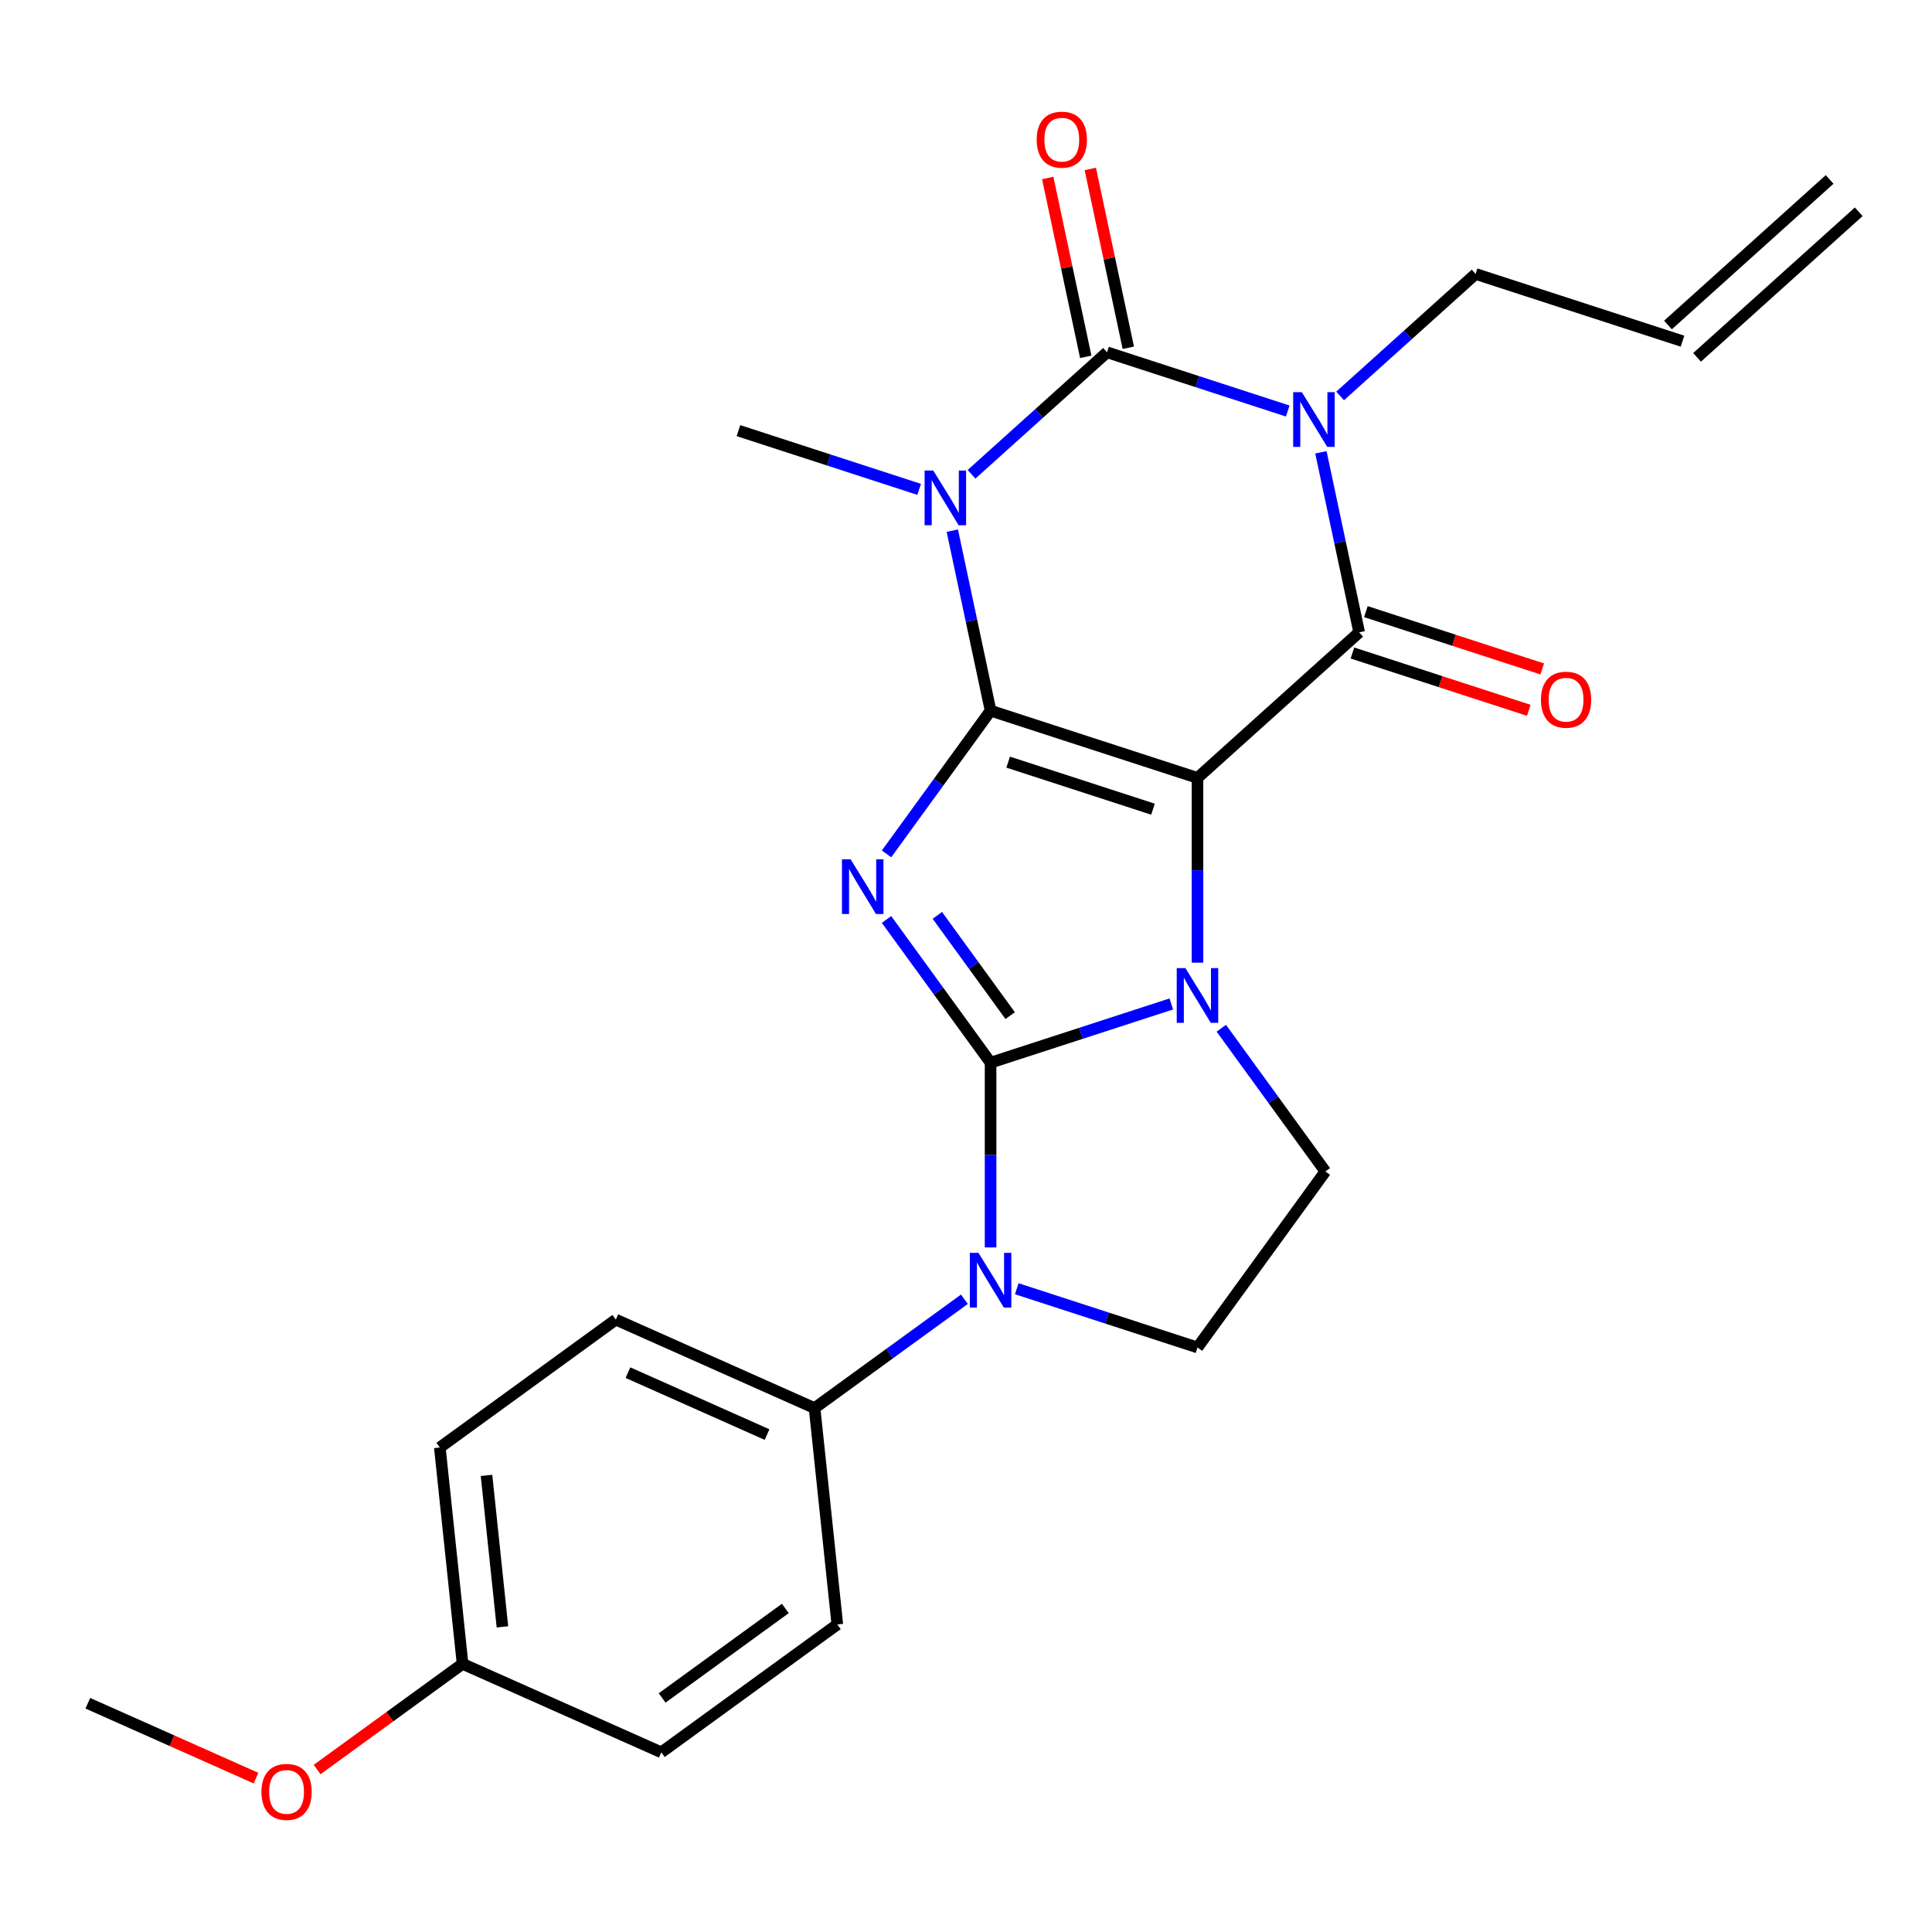 <?xml version='1.0' encoding='iso-8859-1'?>
<svg version='1.1' baseProfile='full'
              xmlns='http://www.w3.org/2000/svg'
                      xmlns:rdkit='http://www.rdkit.org/xml'
                      xmlns:xlink='http://www.w3.org/1999/xlink'
                  xml:space='preserve'
width='1000px' height='1000px' viewBox='0 0 1000 1000'>
<!-- END OF HEADER -->
<rect style='opacity:1.0;fill:#FFFFFF;stroke:none' width='1000' height='1000' x='0' y='0'> </rect>
<path class='bond-0' d='M 512.723,367.841 L 619.817,402.638' style='fill:none;fill-rule:evenodd;stroke:#000000;stroke-width:6px;stroke-linecap:butt;stroke-linejoin:miter;stroke-opacity:1' />
<path class='bond-0' d='M 521.828,394.479 L 596.794,418.837' style='fill:none;fill-rule:evenodd;stroke:#000000;stroke-width:6px;stroke-linecap:butt;stroke-linejoin:miter;stroke-opacity:1' />
<path class='bond-2' d='M 512.723,367.841 L 485.796,404.903' style='fill:none;fill-rule:evenodd;stroke:#000000;stroke-width:6px;stroke-linecap:butt;stroke-linejoin:miter;stroke-opacity:1' />
<path class='bond-2' d='M 485.796,404.903 L 458.869,441.965' style='fill:none;fill-rule:evenodd;stroke:#0000FF;stroke-width:6px;stroke-linecap:butt;stroke-linejoin:miter;stroke-opacity:1' />
<path class='bond-4' d='M 512.723,367.841 L 502.821,321.256' style='fill:none;fill-rule:evenodd;stroke:#000000;stroke-width:6px;stroke-linecap:butt;stroke-linejoin:miter;stroke-opacity:1' />
<path class='bond-4' d='M 502.821,321.256 L 492.919,274.671' style='fill:none;fill-rule:evenodd;stroke:#0000FF;stroke-width:6px;stroke-linecap:butt;stroke-linejoin:miter;stroke-opacity:1' />
<path class='bond-3' d='M 619.817,402.638 L 619.817,450.453' style='fill:none;fill-rule:evenodd;stroke:#000000;stroke-width:6px;stroke-linecap:butt;stroke-linejoin:miter;stroke-opacity:1' />
<path class='bond-3' d='M 619.817,450.453 L 619.817,498.268' style='fill:none;fill-rule:evenodd;stroke:#0000FF;stroke-width:6px;stroke-linecap:butt;stroke-linejoin:miter;stroke-opacity:1' />
<path class='bond-7' d='M 619.817,402.638 L 703.499,327.29' style='fill:none;fill-rule:evenodd;stroke:#000000;stroke-width:6px;stroke-linecap:butt;stroke-linejoin:miter;stroke-opacity:1' />
<path class='bond-1' d='M 512.723,550.04 L 485.796,512.978' style='fill:none;fill-rule:evenodd;stroke:#000000;stroke-width:6px;stroke-linecap:butt;stroke-linejoin:miter;stroke-opacity:1' />
<path class='bond-1' d='M 485.796,512.978 L 458.869,475.915' style='fill:none;fill-rule:evenodd;stroke:#0000FF;stroke-width:6px;stroke-linecap:butt;stroke-linejoin:miter;stroke-opacity:1' />
<path class='bond-1' d='M 522.865,525.684 L 504.016,499.74' style='fill:none;fill-rule:evenodd;stroke:#000000;stroke-width:6px;stroke-linecap:butt;stroke-linejoin:miter;stroke-opacity:1' />
<path class='bond-1' d='M 504.016,499.74 L 485.167,473.797' style='fill:none;fill-rule:evenodd;stroke:#0000FF;stroke-width:6px;stroke-linecap:butt;stroke-linejoin:miter;stroke-opacity:1' />
<path class='bond-8' d='M 512.723,550.04 L 512.723,597.855' style='fill:none;fill-rule:evenodd;stroke:#000000;stroke-width:6px;stroke-linecap:butt;stroke-linejoin:miter;stroke-opacity:1' />
<path class='bond-8' d='M 512.723,597.855 L 512.723,645.67' style='fill:none;fill-rule:evenodd;stroke:#0000FF;stroke-width:6px;stroke-linecap:butt;stroke-linejoin:miter;stroke-opacity:1' />
<path class='bond-26' d='M 512.723,550.04 L 559.493,534.844' style='fill:none;fill-rule:evenodd;stroke:#000000;stroke-width:6px;stroke-linecap:butt;stroke-linejoin:miter;stroke-opacity:1' />
<path class='bond-26' d='M 559.493,534.844 L 606.262,519.647' style='fill:none;fill-rule:evenodd;stroke:#0000FF;stroke-width:6px;stroke-linecap:butt;stroke-linejoin:miter;stroke-opacity:1' />
<path class='bond-9' d='M 632.15,532.218 L 659.078,569.28' style='fill:none;fill-rule:evenodd;stroke:#0000FF;stroke-width:6px;stroke-linecap:butt;stroke-linejoin:miter;stroke-opacity:1' />
<path class='bond-9' d='M 659.078,569.28 L 686.005,606.343' style='fill:none;fill-rule:evenodd;stroke:#000000;stroke-width:6px;stroke-linecap:butt;stroke-linejoin:miter;stroke-opacity:1' />
<path class='bond-6' d='M 502.866,245.491 L 537.93,213.92' style='fill:none;fill-rule:evenodd;stroke:#0000FF;stroke-width:6px;stroke-linecap:butt;stroke-linejoin:miter;stroke-opacity:1' />
<path class='bond-6' d='M 537.93,213.92 L 572.993,182.348' style='fill:none;fill-rule:evenodd;stroke:#000000;stroke-width:6px;stroke-linecap:butt;stroke-linejoin:miter;stroke-opacity:1' />
<path class='bond-15' d='M 475.756,253.292 L 428.987,238.095' style='fill:none;fill-rule:evenodd;stroke:#0000FF;stroke-width:6px;stroke-linecap:butt;stroke-linejoin:miter;stroke-opacity:1' />
<path class='bond-15' d='M 428.987,238.095 L 382.217,222.899' style='fill:none;fill-rule:evenodd;stroke:#000000;stroke-width:6px;stroke-linecap:butt;stroke-linejoin:miter;stroke-opacity:1' />
<path class='bond-5' d='M 666.532,212.741 L 619.763,197.545' style='fill:none;fill-rule:evenodd;stroke:#0000FF;stroke-width:6px;stroke-linecap:butt;stroke-linejoin:miter;stroke-opacity:1' />
<path class='bond-5' d='M 619.763,197.545 L 572.993,182.348' style='fill:none;fill-rule:evenodd;stroke:#000000;stroke-width:6px;stroke-linecap:butt;stroke-linejoin:miter;stroke-opacity:1' />
<path class='bond-14' d='M 693.642,204.94 L 728.706,173.369' style='fill:none;fill-rule:evenodd;stroke:#0000FF;stroke-width:6px;stroke-linecap:butt;stroke-linejoin:miter;stroke-opacity:1' />
<path class='bond-14' d='M 728.706,173.369 L 763.769,141.798' style='fill:none;fill-rule:evenodd;stroke:#000000;stroke-width:6px;stroke-linecap:butt;stroke-linejoin:miter;stroke-opacity:1' />
<path class='bond-25' d='M 683.695,234.12 L 693.597,280.705' style='fill:none;fill-rule:evenodd;stroke:#0000FF;stroke-width:6px;stroke-linecap:butt;stroke-linejoin:miter;stroke-opacity:1' />
<path class='bond-25' d='M 693.597,280.705 L 703.499,327.29' style='fill:none;fill-rule:evenodd;stroke:#000000;stroke-width:6px;stroke-linecap:butt;stroke-linejoin:miter;stroke-opacity:1' />
<path class='bond-12' d='M 584.008,180.007 L 574.17,133.722' style='fill:none;fill-rule:evenodd;stroke:#000000;stroke-width:6px;stroke-linecap:butt;stroke-linejoin:miter;stroke-opacity:1' />
<path class='bond-12' d='M 574.17,133.722 L 564.331,87.438' style='fill:none;fill-rule:evenodd;stroke:#FF0000;stroke-width:6px;stroke-linecap:butt;stroke-linejoin:miter;stroke-opacity:1' />
<path class='bond-12' d='M 561.979,184.69 L 552.141,138.405' style='fill:none;fill-rule:evenodd;stroke:#000000;stroke-width:6px;stroke-linecap:butt;stroke-linejoin:miter;stroke-opacity:1' />
<path class='bond-12' d='M 552.141,138.405 L 542.303,92.12' style='fill:none;fill-rule:evenodd;stroke:#FF0000;stroke-width:6px;stroke-linecap:butt;stroke-linejoin:miter;stroke-opacity:1' />
<path class='bond-13' d='M 700.02,337.999 L 745.659,352.829' style='fill:none;fill-rule:evenodd;stroke:#000000;stroke-width:6px;stroke-linecap:butt;stroke-linejoin:miter;stroke-opacity:1' />
<path class='bond-13' d='M 745.659,352.829 L 791.298,367.658' style='fill:none;fill-rule:evenodd;stroke:#FF0000;stroke-width:6px;stroke-linecap:butt;stroke-linejoin:miter;stroke-opacity:1' />
<path class='bond-13' d='M 706.979,316.581 L 752.618,331.41' style='fill:none;fill-rule:evenodd;stroke:#000000;stroke-width:6px;stroke-linecap:butt;stroke-linejoin:miter;stroke-opacity:1' />
<path class='bond-13' d='M 752.618,331.41 L 798.258,346.239' style='fill:none;fill-rule:evenodd;stroke:#FF0000;stroke-width:6px;stroke-linecap:butt;stroke-linejoin:miter;stroke-opacity:1' />
<path class='bond-10' d='M 526.278,667.05 L 573.048,682.246' style='fill:none;fill-rule:evenodd;stroke:#0000FF;stroke-width:6px;stroke-linecap:butt;stroke-linejoin:miter;stroke-opacity:1' />
<path class='bond-10' d='M 573.048,682.246 L 619.817,697.442' style='fill:none;fill-rule:evenodd;stroke:#000000;stroke-width:6px;stroke-linecap:butt;stroke-linejoin:miter;stroke-opacity:1' />
<path class='bond-11' d='M 499.168,672.494 L 460.396,700.663' style='fill:none;fill-rule:evenodd;stroke:#0000FF;stroke-width:6px;stroke-linecap:butt;stroke-linejoin:miter;stroke-opacity:1' />
<path class='bond-11' d='M 460.396,700.663 L 421.624,728.833' style='fill:none;fill-rule:evenodd;stroke:#000000;stroke-width:6px;stroke-linecap:butt;stroke-linejoin:miter;stroke-opacity:1' />
<path class='bond-27' d='M 686.005,606.343 L 619.817,697.442' style='fill:none;fill-rule:evenodd;stroke:#000000;stroke-width:6px;stroke-linecap:butt;stroke-linejoin:miter;stroke-opacity:1' />
<path class='bond-17' d='M 421.624,728.833 L 318.753,683.032' style='fill:none;fill-rule:evenodd;stroke:#000000;stroke-width:6px;stroke-linecap:butt;stroke-linejoin:miter;stroke-opacity:1' />
<path class='bond-17' d='M 397.033,742.537 L 325.024,710.476' style='fill:none;fill-rule:evenodd;stroke:#000000;stroke-width:6px;stroke-linecap:butt;stroke-linejoin:miter;stroke-opacity:1' />
<path class='bond-18' d='M 421.624,728.833 L 433.394,840.821' style='fill:none;fill-rule:evenodd;stroke:#000000;stroke-width:6px;stroke-linecap:butt;stroke-linejoin:miter;stroke-opacity:1' />
<path class='bond-16' d='M 763.769,141.798 L 870.863,176.595' style='fill:none;fill-rule:evenodd;stroke:#000000;stroke-width:6px;stroke-linecap:butt;stroke-linejoin:miter;stroke-opacity:1' />
<path class='bond-19' d='M 878.398,184.963 L 962.08,109.615' style='fill:none;fill-rule:evenodd;stroke:#000000;stroke-width:6px;stroke-linecap:butt;stroke-linejoin:miter;stroke-opacity:1' />
<path class='bond-19' d='M 863.329,168.226 L 947.011,92.879' style='fill:none;fill-rule:evenodd;stroke:#000000;stroke-width:6px;stroke-linecap:butt;stroke-linejoin:miter;stroke-opacity:1' />
<path class='bond-21' d='M 318.753,683.032 L 227.654,749.22' style='fill:none;fill-rule:evenodd;stroke:#000000;stroke-width:6px;stroke-linecap:butt;stroke-linejoin:miter;stroke-opacity:1' />
<path class='bond-22' d='M 433.394,840.821 L 342.294,907.009' style='fill:none;fill-rule:evenodd;stroke:#000000;stroke-width:6px;stroke-linecap:butt;stroke-linejoin:miter;stroke-opacity:1' />
<path class='bond-22' d='M 406.491,832.53 L 342.722,878.861' style='fill:none;fill-rule:evenodd;stroke:#000000;stroke-width:6px;stroke-linecap:butt;stroke-linejoin:miter;stroke-opacity:1' />
<path class='bond-20' d='M 239.424,861.209 L 342.294,907.009' style='fill:none;fill-rule:evenodd;stroke:#000000;stroke-width:6px;stroke-linecap:butt;stroke-linejoin:miter;stroke-opacity:1' />
<path class='bond-23' d='M 239.424,861.209 L 201.782,888.557' style='fill:none;fill-rule:evenodd;stroke:#000000;stroke-width:6px;stroke-linecap:butt;stroke-linejoin:miter;stroke-opacity:1' />
<path class='bond-23' d='M 201.782,888.557 L 164.14,915.906' style='fill:none;fill-rule:evenodd;stroke:#FF0000;stroke-width:6px;stroke-linecap:butt;stroke-linejoin:miter;stroke-opacity:1' />
<path class='bond-28' d='M 239.424,861.209 L 227.654,749.22' style='fill:none;fill-rule:evenodd;stroke:#000000;stroke-width:6px;stroke-linecap:butt;stroke-linejoin:miter;stroke-opacity:1' />
<path class='bond-28' d='M 260.056,842.056 L 251.817,763.664' style='fill:none;fill-rule:evenodd;stroke:#000000;stroke-width:6px;stroke-linecap:butt;stroke-linejoin:miter;stroke-opacity:1' />
<path class='bond-24' d='M 132.51,920.355 L 88.982,900.975' style='fill:none;fill-rule:evenodd;stroke:#FF0000;stroke-width:6px;stroke-linecap:butt;stroke-linejoin:miter;stroke-opacity:1' />
<path class='bond-24' d='M 88.982,900.975 L 45.455,881.596' style='fill:none;fill-rule:evenodd;stroke:#000000;stroke-width:6px;stroke-linecap:butt;stroke-linejoin:miter;stroke-opacity:1' />
<path  class='atom-3' d='M 440.275 444.78
L 449.555 459.78
Q 450.475 461.26, 451.955 463.94
Q 453.435 466.62, 453.515 466.78
L 453.515 444.78
L 457.275 444.78
L 457.275 473.1
L 453.395 473.1
L 443.435 456.7
Q 442.275 454.78, 441.035 452.58
Q 439.835 450.38, 439.475 449.7
L 439.475 473.1
L 435.795 473.1
L 435.795 444.78
L 440.275 444.78
' fill='#0000FF'/>
<path  class='atom-4' d='M 613.557 501.083
L 622.837 516.083
Q 623.757 517.563, 625.237 520.243
Q 626.717 522.923, 626.797 523.083
L 626.797 501.083
L 630.557 501.083
L 630.557 529.403
L 626.677 529.403
L 616.717 513.003
Q 615.557 511.083, 614.317 508.883
Q 613.117 506.683, 612.757 506.003
L 612.757 529.403
L 609.077 529.403
L 609.077 501.083
L 613.557 501.083
' fill='#0000FF'/>
<path  class='atom-5' d='M 483.051 243.536
L 492.331 258.536
Q 493.251 260.016, 494.731 262.696
Q 496.211 265.376, 496.291 265.536
L 496.291 243.536
L 500.051 243.536
L 500.051 271.856
L 496.171 271.856
L 486.211 255.456
Q 485.051 253.536, 483.811 251.336
Q 482.611 249.136, 482.251 248.456
L 482.251 271.856
L 478.571 271.856
L 478.571 243.536
L 483.051 243.536
' fill='#0000FF'/>
<path  class='atom-6' d='M 673.827 202.985
L 683.107 217.985
Q 684.027 219.465, 685.507 222.145
Q 686.987 224.825, 687.067 224.985
L 687.067 202.985
L 690.827 202.985
L 690.827 231.305
L 686.947 231.305
L 676.987 214.905
Q 675.827 212.985, 674.587 210.785
Q 673.387 208.585, 673.027 207.905
L 673.027 231.305
L 669.347 231.305
L 669.347 202.985
L 673.827 202.985
' fill='#0000FF'/>
<path  class='atom-9' d='M 506.463 648.485
L 515.743 663.485
Q 516.663 664.965, 518.143 667.645
Q 519.623 670.325, 519.703 670.485
L 519.703 648.485
L 523.463 648.485
L 523.463 676.805
L 519.583 676.805
L 509.623 660.405
Q 508.463 658.485, 507.223 656.285
Q 506.023 654.085, 505.663 653.405
L 505.663 676.805
L 501.983 676.805
L 501.983 648.485
L 506.463 648.485
' fill='#0000FF'/>
<path  class='atom-13' d='M 536.581 72.284
Q 536.581 65.484, 539.941 61.684
Q 543.301 57.884, 549.581 57.884
Q 555.861 57.884, 559.221 61.684
Q 562.581 65.484, 562.581 72.284
Q 562.581 79.164, 559.181 83.084
Q 555.781 86.964, 549.581 86.964
Q 543.341 86.964, 539.941 83.084
Q 536.581 79.204, 536.581 72.284
M 549.581 83.764
Q 553.901 83.764, 556.221 80.884
Q 558.581 77.964, 558.581 72.284
Q 558.581 66.724, 556.221 63.924
Q 553.901 61.084, 549.581 61.084
Q 545.261 61.084, 542.901 63.884
Q 540.581 66.684, 540.581 72.284
Q 540.581 78.004, 542.901 80.884
Q 545.261 83.764, 549.581 83.764
' fill='#FF0000'/>
<path  class='atom-14' d='M 797.593 362.167
Q 797.593 355.367, 800.953 351.567
Q 804.313 347.767, 810.593 347.767
Q 816.873 347.767, 820.233 351.567
Q 823.593 355.367, 823.593 362.167
Q 823.593 369.047, 820.193 372.967
Q 816.793 376.847, 810.593 376.847
Q 804.353 376.847, 800.953 372.967
Q 797.593 369.087, 797.593 362.167
M 810.593 373.647
Q 814.913 373.647, 817.233 370.767
Q 819.593 367.847, 819.593 362.167
Q 819.593 356.607, 817.233 353.807
Q 814.913 350.967, 810.593 350.967
Q 806.273 350.967, 803.913 353.767
Q 801.593 356.567, 801.593 362.167
Q 801.593 367.887, 803.913 370.767
Q 806.273 373.647, 810.593 373.647
' fill='#FF0000'/>
<path  class='atom-24' d='M 135.325 927.476
Q 135.325 920.676, 138.685 916.876
Q 142.045 913.076, 148.325 913.076
Q 154.605 913.076, 157.965 916.876
Q 161.325 920.676, 161.325 927.476
Q 161.325 934.356, 157.925 938.276
Q 154.525 942.156, 148.325 942.156
Q 142.085 942.156, 138.685 938.276
Q 135.325 934.396, 135.325 927.476
M 148.325 938.956
Q 152.645 938.956, 154.965 936.076
Q 157.325 933.156, 157.325 927.476
Q 157.325 921.916, 154.965 919.116
Q 152.645 916.276, 148.325 916.276
Q 144.005 916.276, 141.645 919.076
Q 139.325 921.876, 139.325 927.476
Q 139.325 933.196, 141.645 936.076
Q 144.005 938.956, 148.325 938.956
' fill='#FF0000'/>
</svg>
